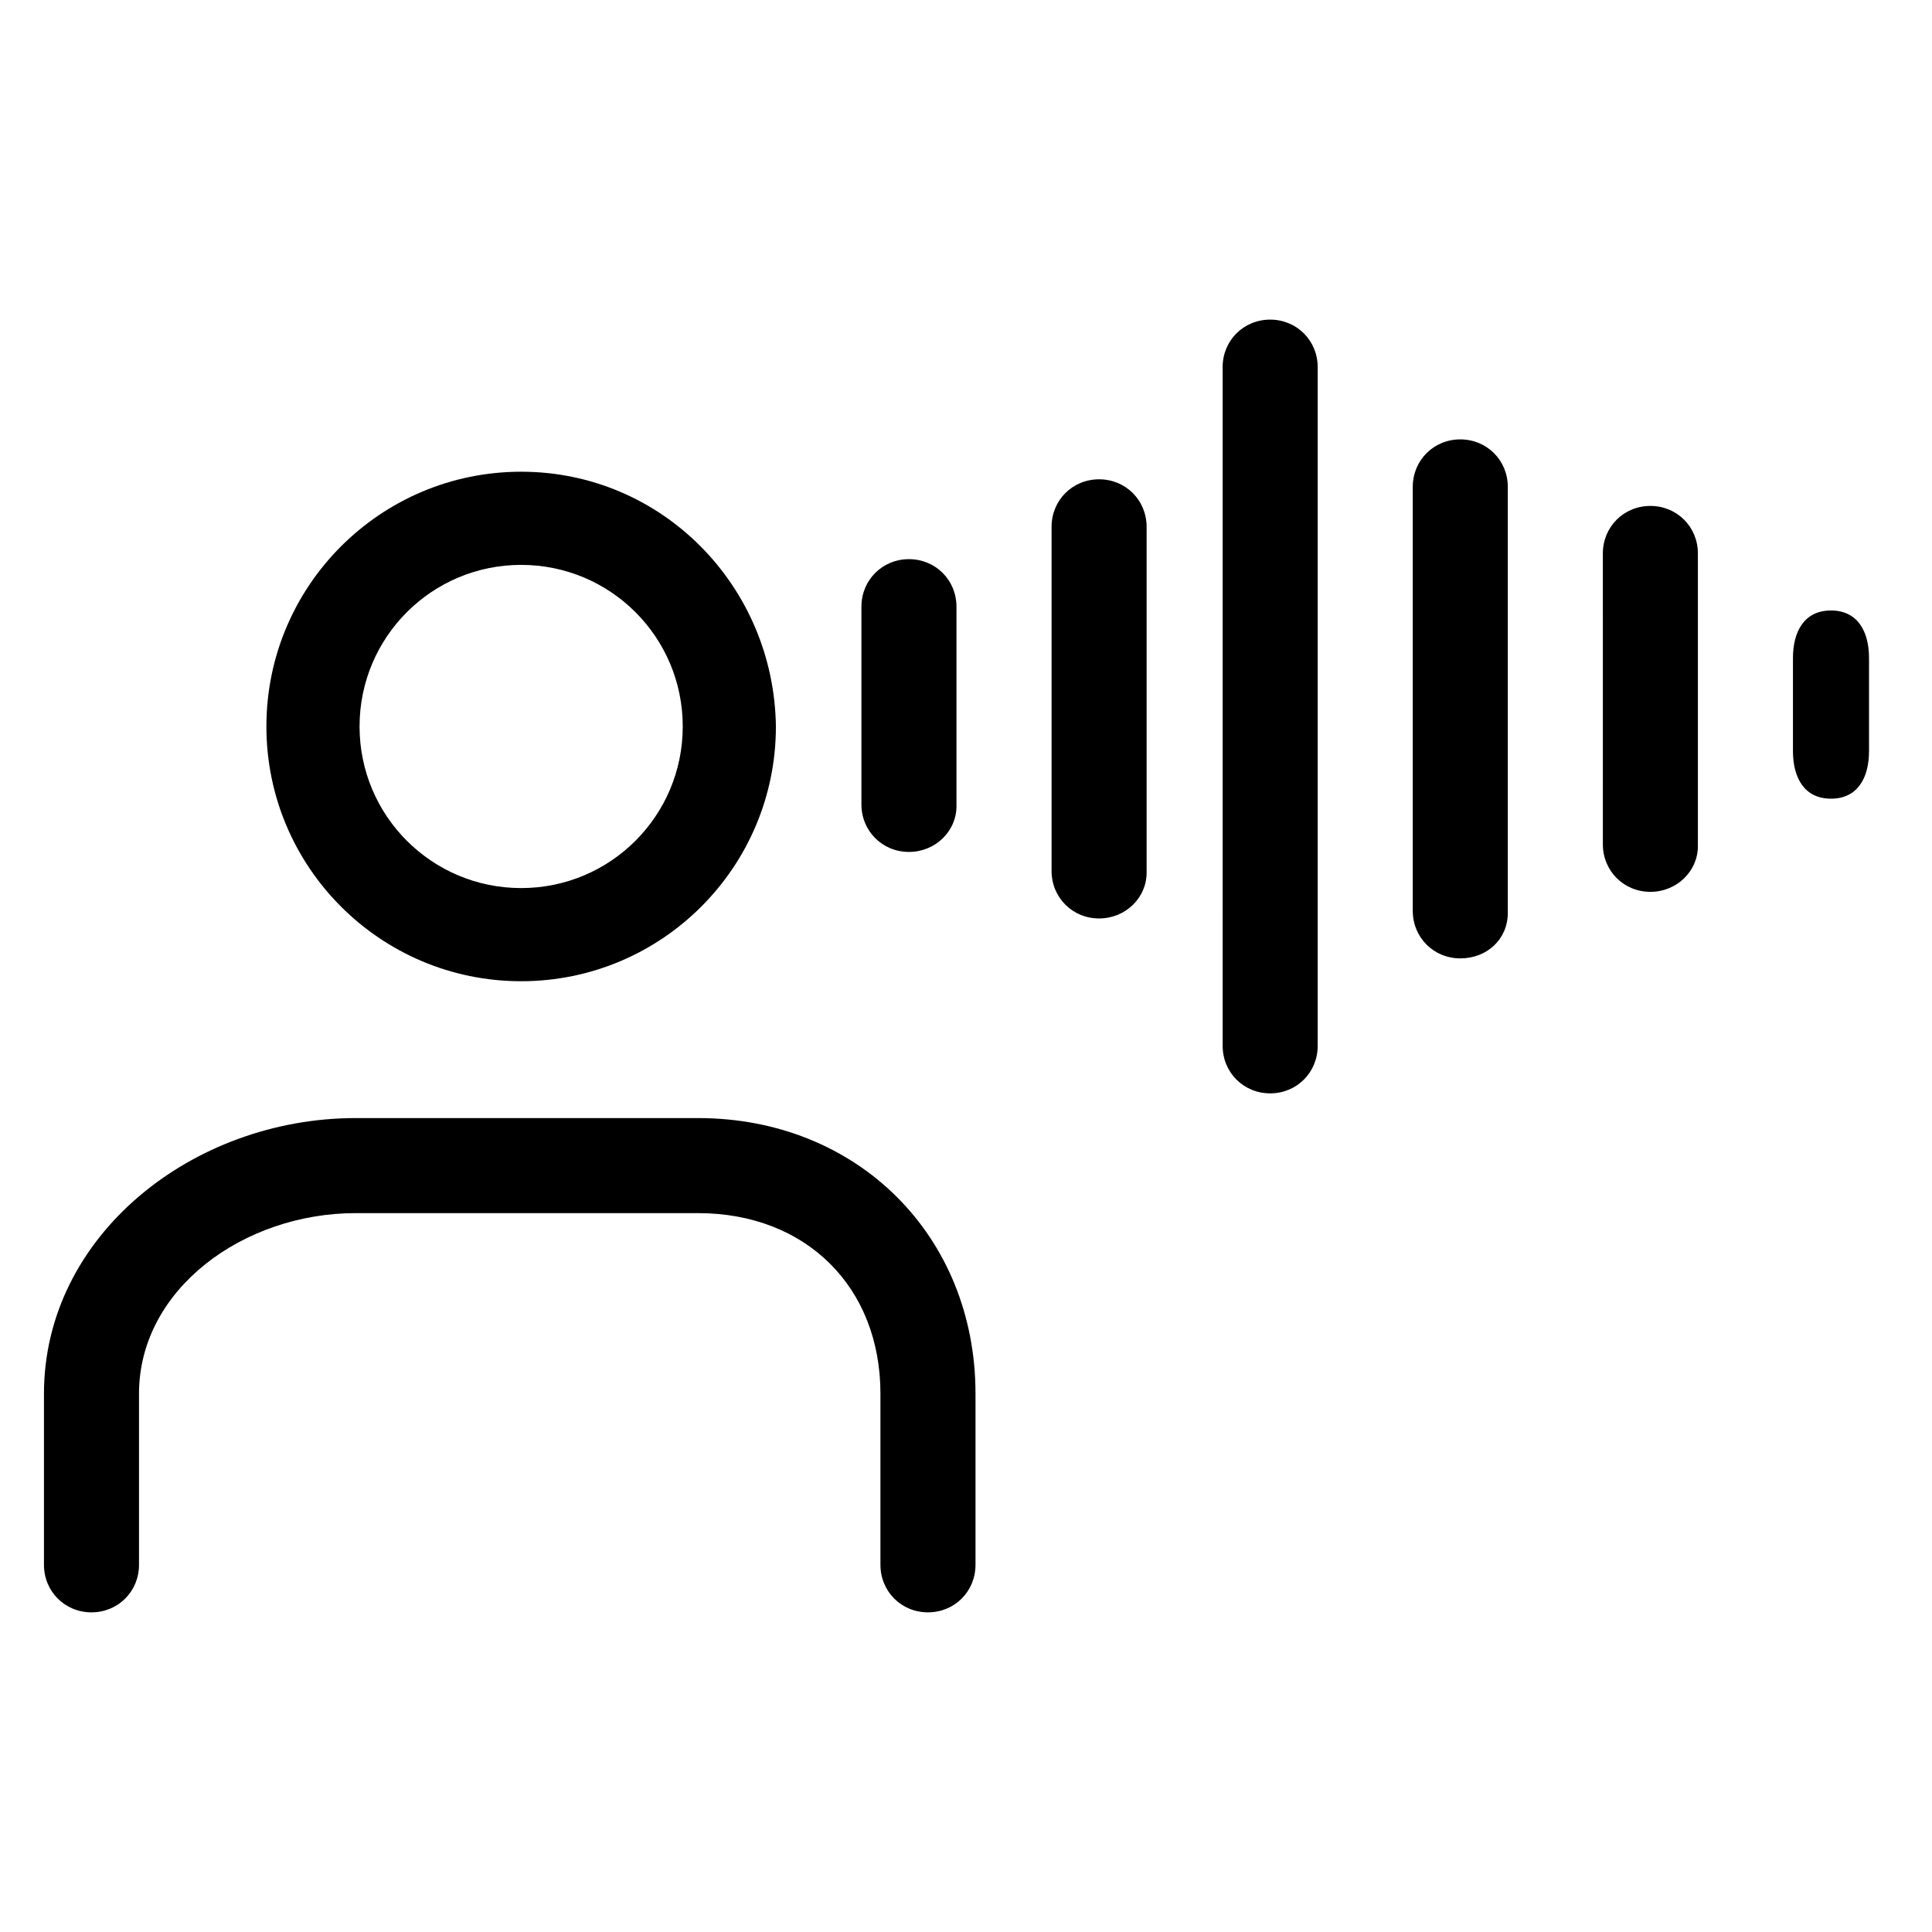 <?xml version="1.0" encoding="UTF-8"?>
<!-- Uploaded to: SVG Repo, www.svgrepo.com, Generator: SVG Repo Mixer Tools -->
<svg fill="#000000" width="800px" height="800px" version="1.1" viewBox="144 144 512 512" xmlns="http://www.w3.org/2000/svg">
 <g>
  <path d="m282.11 293.7c23.68 0 42.824 19.145 42.824 42.824 0 23.68-19.145 42.824-42.824 42.824-23.68 0-42.824-19.145-42.824-42.824 0.004-23.68 19.148-42.824 42.824-42.824m0-24.688c-37.281 0-67.512 30.23-67.512 67.512s30.23 67.512 67.512 67.512 67.512-30.23 67.512-67.512c-0.504-37.281-30.227-67.512-67.512-67.512z"/>
  <path d="m389.92 571.29c-7.055 0-12.594-5.543-12.594-12.594v-45.344c0-28.215-19.648-47.863-48.367-47.863h-90.688c-29.723 0-57.434 20.152-57.434 47.863v45.344c0 7.051-5.539 12.594-12.594 12.594-7.055 0-12.594-5.543-12.594-12.594v-45.344c0-41.816 39.297-73.051 82.625-73.051h90.688c42.32 0 73.555 31.234 73.555 73.051v45.344c-0.004 7.051-5.543 12.594-12.598 12.594z"/>
  <path d="m629.23 355.66c-7.055 0-10.078-5.543-10.078-12.594v-24.688c0-7.055 3.023-12.594 10.078-12.594 7.055 0 10.078 5.543 10.078 12.594v24.688c0 7.051-3.023 12.594-10.078 12.594z"/>
  <path d="m581.37 380.35c-7.055 0-12.594-5.543-12.594-12.594l-0.004-77.086c0-7.055 5.543-12.594 12.594-12.594 7.055 0 12.594 5.543 12.594 12.594v77.586c0.004 6.551-5.539 12.094-12.59 12.094z"/>
  <path d="m530.99 397.98c-7.055 0-12.594-5.543-12.594-12.594v-112.35c0-7.055 5.543-12.594 12.594-12.594 7.055 0 12.594 5.543 12.594 12.594v112.85c0.004 7.055-5.539 12.094-12.594 12.094z"/>
  <path d="m480.61 433.75c-7.055 0-12.594-5.543-12.594-12.594l-0.004-179.86c0-7.055 5.543-12.594 12.594-12.594 7.055 0 12.594 5.543 12.594 12.594v179.86c0.004 7.055-5.539 12.598-12.59 12.598z"/>
  <path d="m435.27 387.4c-7.055 0-12.594-5.543-12.594-12.594v-91.191c0-7.055 5.543-12.594 12.594-12.594 7.055 0 12.594 5.543 12.594 12.594v91.691c0 6.555-5.539 12.094-12.594 12.094z"/>
  <path d="m384.88 369.77c-7.055 0-12.594-5.543-12.594-12.594v-52.398c0-7.055 5.543-12.594 12.594-12.594 7.055 0 12.594 5.543 12.594 12.594v52.898c0.004 6.551-5.539 12.094-12.594 12.094z"/>
 </g>
</svg>